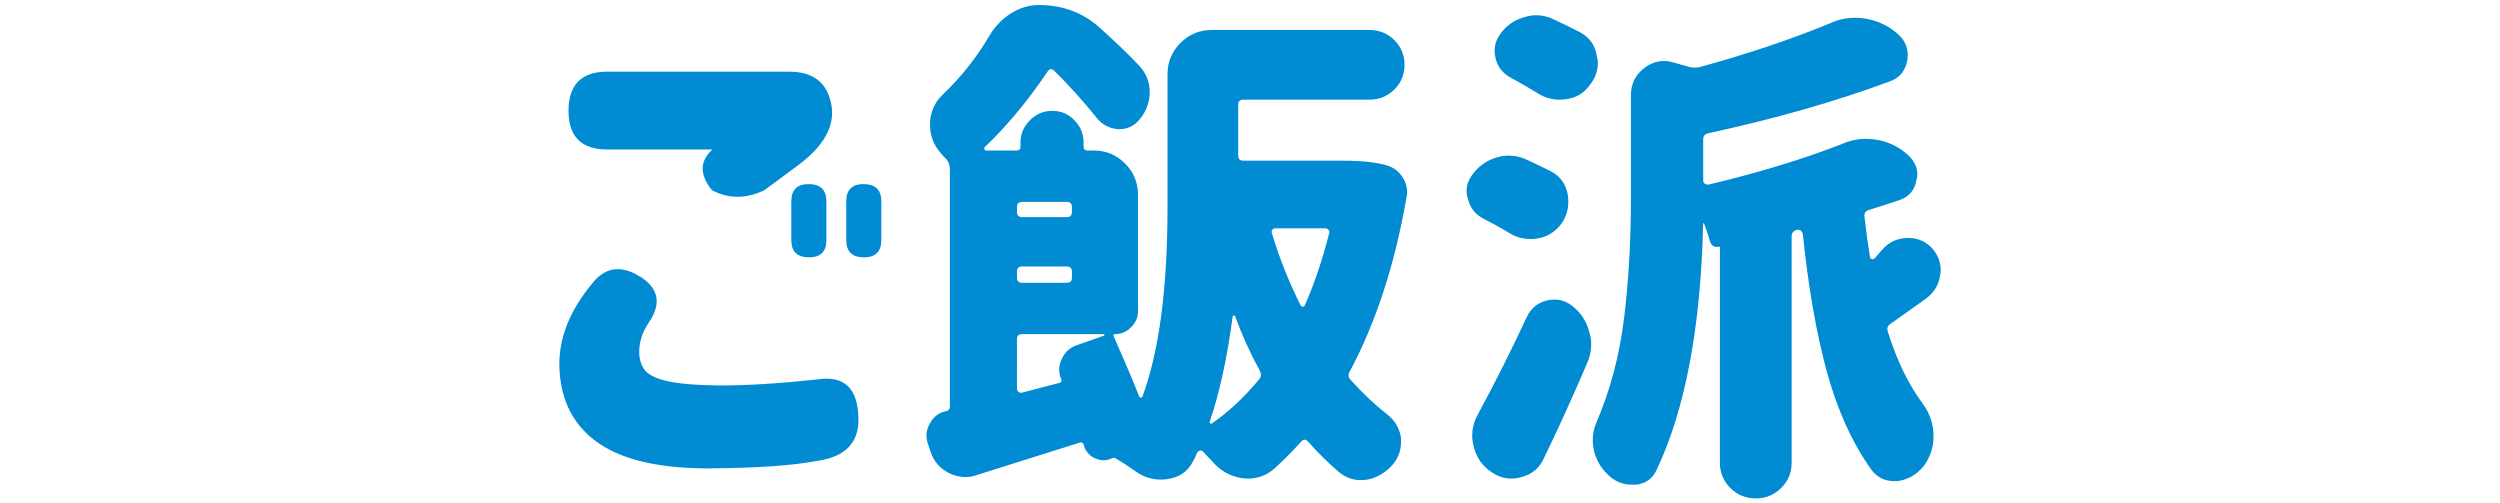<?xml version="1.0" encoding="utf-8"?>
<!-- Generator: Adobe Illustrator 24.3.0, SVG Export Plug-In . SVG Version: 6.00 Build 0)  -->
<svg version="1.1" id="txt_x5F_12" xmlns="http://www.w3.org/2000/svg" xmlns:xlink="http://www.w3.org/1999/xlink" x="0px" y="0px"
	 width="144px" height="29px" viewBox="0 0 144 29" style="enable-background:new 0 0 144 29;" xml:space="preserve">
<style type="text/css">
	.st0{fill:#008BD3;}
</style>
<g>
	<path class="st0" d="M34.095,16.346c0.742-0.957,1.66-1.099,2.754-0.425c1.094,0.674,1.27,1.558,0.527,2.651
		c-0.371,0.547-0.557,1.113-0.557,1.699c0,0.392,0.098,0.728,0.293,1.011c0.195,0.283,0.62,0.503,1.274,0.659
		c0.654,0.157,1.674,0.245,3.062,0.264c1.582,0,3.467-0.117,5.654-0.352c1.523-0.234,2.304,0.509,2.344,2.227
		c0.039,1.406-0.743,2.227-2.344,2.461c-1.406,0.273-3.506,0.42-6.299,0.439c-2.93,0-5.098-0.527-6.504-1.582s-2.1-2.578-2.08-4.57
		C32.259,19.305,32.883,17.811,34.095,16.346z M45.462,4.129c1.367,0,2.172,0.62,2.417,1.86c0.244,1.241-0.406,2.427-1.948,3.56
		l-1.904,1.406c-1.055,0.508-2.061,0.508-3.018,0c-0.723-0.898-0.713-1.68,0.029-2.344h-6.064c-1.484,0-2.227-0.742-2.227-2.227
		c0-1.504,0.742-2.256,2.227-2.256H45.462z M45.579,11.6c0-0.664,0.332-0.996,0.996-0.996c0.684,0,1.025,0.333,1.025,0.996v2.227
		c0,0.664-0.333,0.996-0.996,0.996c-0.684,0-1.025-0.332-1.025-0.996V11.6z M48.743,11.6c0-0.664,0.332-0.996,0.996-0.996
		c0.684,0,1.025,0.333,1.025,0.996v2.227c0,0.664-0.333,0.996-0.996,0.996c-0.684,0-1.025-0.332-1.025-0.996V11.6z"/>
	<path class="st0" d="M77.357,9.256c1.113,0,1.981,0.098,2.607,0.293c0.37,0.137,0.654,0.371,0.85,0.703
		c0.156,0.254,0.234,0.518,0.234,0.791c0,0.098-0.011,0.195-0.029,0.293c-0.664,3.867-1.758,7.227-3.281,10.078
		c-0.099,0.176-0.078,0.333,0.059,0.469c0.684,0.762,1.387,1.426,2.109,1.992c0.449,0.352,0.713,0.802,0.791,1.348
		c0,0.099,0,0.187,0,0.264c0,0.45-0.146,0.859-0.439,1.23c-0.41,0.487-0.908,0.791-1.494,0.908c-0.137,0.019-0.274,0.029-0.41,0.029
		c-0.43,0-0.831-0.146-1.201-0.439c-0.645-0.547-1.25-1.143-1.816-1.787c-0.137-0.136-0.264-0.136-0.381,0
		c-0.527,0.586-1.074,1.132-1.641,1.641c-0.43,0.332-0.898,0.498-1.406,0.498c-0.137,0-0.274-0.011-0.41-0.029
		c-0.684-0.117-1.26-0.459-1.729-1.025c-0.176-0.176-0.333-0.342-0.469-0.498c-0.059-0.059-0.122-0.077-0.19-0.059
		c-0.069,0.019-0.122,0.059-0.161,0.117c-0.059,0.176-0.137,0.341-0.234,0.498c-0.293,0.586-0.781,0.927-1.465,1.025
		c-0.137,0.019-0.264,0.029-0.381,0.029c-0.547,0-1.045-0.166-1.494-0.498c-0.41-0.293-0.772-0.527-1.084-0.703
		c-0.078-0.059-0.166-0.069-0.264-0.029l-0.029,0.029c-0.157,0.059-0.303,0.088-0.439,0.088c-0.176,0-0.362-0.049-0.557-0.146
		c-0.312-0.176-0.508-0.429-0.586-0.762c-0.04-0.098-0.107-0.136-0.205-0.117c-2.715,0.859-4.698,1.483-5.947,1.875
		c-0.215,0.077-0.43,0.117-0.645,0.117c-0.333,0-0.655-0.078-0.967-0.234c-0.527-0.274-0.879-0.685-1.055-1.23l-0.146-0.439
		c-0.059-0.176-0.088-0.341-0.088-0.498c0-0.234,0.068-0.469,0.205-0.703c0.215-0.391,0.537-0.625,0.967-0.703
		c0.117-0.039,0.176-0.117,0.176-0.234V9.725c0-0.195-0.059-0.371-0.176-0.527C54.417,9.08,54.3,8.953,54.183,8.816
		c-0.41-0.469-0.615-1.015-0.615-1.641c0-0.664,0.234-1.23,0.703-1.699c1.074-1.015,1.982-2.158,2.725-3.428
		c0.312-0.527,0.722-0.952,1.23-1.274c0.508-0.322,1.044-0.483,1.611-0.483c1.348,0,2.5,0.42,3.457,1.26
		c0.898,0.801,1.68,1.553,2.344,2.256c0.391,0.43,0.586,0.928,0.586,1.494c0,0.586-0.195,1.113-0.586,1.582
		c-0.312,0.371-0.693,0.557-1.143,0.557c-0.04,0-0.069,0-0.088,0c-0.508-0.039-0.918-0.253-1.23-0.645
		c-0.82-1.015-1.641-1.923-2.461-2.725c-0.137-0.136-0.264-0.117-0.381,0.059c-1.133,1.68-2.334,3.125-3.604,4.336
		c-0.04,0.04-0.049,0.083-0.029,0.132c0.019,0.049,0.048,0.073,0.088,0.073h1.758c0.156,0,0.234-0.078,0.234-0.234V8.201
		c0-0.488,0.18-0.913,0.542-1.274c0.361-0.361,0.791-0.542,1.289-0.542s0.923,0.181,1.274,0.542
		c0.352,0.362,0.527,0.787,0.527,1.274v0.234c0,0.157,0.078,0.234,0.234,0.234h0.352c0.703,0,1.304,0.249,1.802,0.747
		s0.747,1.099,0.747,1.802v6.709c0,0.352-0.132,0.659-0.396,0.923s-0.571,0.396-0.923,0.396c-0.04,0-0.069,0.015-0.088,0.044
		c-0.02,0.029-0.02,0.055,0,0.073c0.703,1.582,1.191,2.735,1.465,3.457c0.019,0.059,0.054,0.088,0.103,0.088
		c0.048,0,0.083-0.029,0.103-0.088c0.957-2.597,1.436-6.229,1.436-10.898V4.275c0-0.703,0.249-1.304,0.747-1.802
		s1.099-0.747,1.802-0.747h9.082c0.566,0,1.044,0.195,1.436,0.586c0.391,0.391,0.586,0.864,0.586,1.421s-0.195,1.03-0.586,1.421
		C79.924,5.545,79.447,5.74,78.88,5.74h-7.266c-0.195,0-0.293,0.098-0.293,0.293v2.93c0,0.195,0.098,0.293,0.293,0.293H77.357z
		 M61.742,11.922c0-0.195-0.098-0.293-0.293-0.293h-2.578c-0.195,0-0.293,0.098-0.293,0.293v0.293c0,0.195,0.098,0.293,0.293,0.293
		h2.578c0.195,0,0.293-0.098,0.293-0.293V11.922z M61.742,15.643c0-0.195-0.098-0.293-0.293-0.293h-2.578
		c-0.195,0-0.293,0.098-0.293,0.293v0.352c0,0.195,0.098,0.293,0.293,0.293h2.578c0.195,0,0.293-0.098,0.293-0.293V15.643z
		 M58.578,22.381c0,0.078,0.029,0.142,0.088,0.19s0.127,0.063,0.205,0.044l2.139-0.557c0.117-0.019,0.156-0.088,0.117-0.205
		c-0.078-0.194-0.117-0.381-0.117-0.557c0-0.215,0.048-0.42,0.146-0.615c0.176-0.391,0.458-0.654,0.85-0.791l1.582-0.557
		c0.019-0.019,0.029-0.039,0.029-0.059c0-0.019-0.02-0.029-0.059-0.029h-4.688c-0.195,0-0.293,0.099-0.293,0.293V22.381z
		 M69.681,24.285c-0.02,0.04-0.01,0.073,0.029,0.103c0.039,0.029,0.078,0.025,0.117-0.015c0.938-0.645,1.835-1.483,2.695-2.52
		c0.117-0.136,0.136-0.293,0.059-0.469c-0.567-1.035-1.045-2.09-1.436-3.164c-0.02-0.039-0.049-0.054-0.088-0.044
		c-0.04,0.01-0.059,0.034-0.059,0.073C70.687,20.613,70.248,22.626,69.681,24.285z M76.566,13.416
		c0.019-0.059,0.004-0.117-0.044-0.176c-0.049-0.059-0.103-0.088-0.161-0.088h-2.9c-0.078,0-0.137,0.029-0.176,0.088
		c-0.04,0.059-0.049,0.117-0.029,0.176c0.449,1.484,1.006,2.882,1.67,4.189c0.019,0.04,0.059,0.059,0.117,0.059
		s0.098-0.029,0.117-0.088C75.687,16.404,76.156,15.018,76.566,13.416z"/>
	<path class="st0" d="M89.339,9.871c0.527,0.274,0.85,0.723,0.967,1.348c0.02,0.137,0.029,0.274,0.029,0.41
		c0,0.45-0.127,0.86-0.381,1.23c-0.352,0.488-0.82,0.781-1.406,0.879c-0.137,0.02-0.273,0.029-0.41,0.029
		c-0.449,0-0.869-0.127-1.26-0.381c-0.449-0.273-0.928-0.537-1.436-0.791c-0.469-0.253-0.762-0.625-0.879-1.113
		c-0.059-0.156-0.088-0.312-0.088-0.469c0-0.332,0.107-0.645,0.322-0.938c0.352-0.488,0.811-0.82,1.377-0.996
		c0.254-0.078,0.498-0.117,0.732-0.117c0.332,0,0.654,0.069,0.967,0.205C88.382,9.402,88.871,9.637,89.339,9.871z M87.933,18.279
		c0.234-0.508,0.615-0.83,1.143-0.967c0.156-0.039,0.312-0.059,0.469-0.059c0.352,0,0.684,0.117,0.996,0.352
		c0.508,0.392,0.84,0.89,0.996,1.494c0.078,0.254,0.117,0.498,0.117,0.732c0,0.371-0.078,0.732-0.234,1.084
		c-0.801,1.875-1.631,3.702-2.49,5.479c-0.254,0.566-0.684,0.927-1.289,1.084c-0.195,0.059-0.391,0.088-0.586,0.088
		c-0.391,0-0.762-0.117-1.113-0.352c-0.547-0.352-0.898-0.85-1.055-1.494c-0.059-0.215-0.088-0.42-0.088-0.615
		c0-0.429,0.107-0.839,0.322-1.23C86.097,22.078,87.035,20.213,87.933,18.279z M91.039,1.873c0.527,0.293,0.84,0.743,0.938,1.348
		c0.039,0.137,0.059,0.274,0.059,0.41c0,0.45-0.146,0.86-0.439,1.23c-0.332,0.488-0.791,0.772-1.377,0.85
		c-0.137,0.02-0.264,0.029-0.381,0.029c-0.469,0-0.898-0.127-1.289-0.381c-0.469-0.293-0.977-0.586-1.523-0.879
		c-0.469-0.253-0.762-0.625-0.879-1.113c-0.039-0.156-0.059-0.303-0.059-0.439c0-0.332,0.107-0.654,0.322-0.967
		c0.352-0.488,0.811-0.81,1.377-0.967c0.234-0.078,0.469-0.117,0.703-0.117c0.332,0,0.664,0.078,0.996,0.234
		C90.033,1.365,90.55,1.62,91.039,1.873z M108.441,14.354c0.391-0.429,0.869-0.645,1.436-0.645c0.02,0,0.039,0,0.059,0
		c0.547,0,1.006,0.205,1.377,0.615c0.312,0.371,0.469,0.781,0.469,1.23c0,0.099-0.01,0.195-0.029,0.293
		c-0.078,0.567-0.361,1.025-0.85,1.377c-1.328,0.938-2.002,1.417-2.021,1.436c-0.156,0.099-0.205,0.245-0.146,0.439
		c0.527,1.681,1.201,3.066,2.021,4.16c0.41,0.567,0.615,1.191,0.615,1.875c0,0.626-0.186,1.19-0.557,1.699
		c-0.41,0.508-0.918,0.801-1.523,0.879c-0.078,0-0.146,0-0.205,0c-0.527,0-0.957-0.216-1.289-0.645
		c-1.113-1.562-1.973-3.457-2.578-5.684s-1.064-4.863-1.377-7.91c-0.02-0.078-0.059-0.142-0.117-0.19
		c-0.059-0.048-0.127-0.063-0.205-0.044h-0.029c-0.195,0.059-0.293,0.186-0.293,0.381v13.037c0,0.566-0.2,1.05-0.601,1.45
		s-0.889,0.601-1.465,0.601s-1.064-0.2-1.465-0.601s-0.601-0.884-0.601-1.45V14.236c0-0.019-0.02-0.029-0.059-0.029
		c-0.273,0.059-0.449-0.059-0.527-0.352s-0.186-0.615-0.322-0.967c0-0.019-0.01-0.029-0.029-0.029s-0.029,0.01-0.029,0.029
		c-0.137,5.977-1.035,10.713-2.695,14.209c-0.234,0.487-0.625,0.762-1.172,0.82c-0.078,0-0.156,0-0.234,0
		c-0.469,0-0.879-0.146-1.23-0.439c-0.469-0.392-0.781-0.869-0.938-1.436c-0.059-0.234-0.088-0.469-0.088-0.703
		c0-0.332,0.068-0.663,0.205-0.996c0.801-1.855,1.333-3.856,1.597-6.006c0.264-2.148,0.396-4.463,0.396-6.943V5.477
		c0-0.645,0.254-1.162,0.762-1.553c0.352-0.273,0.732-0.41,1.143-0.41c0.176,0,0.361,0.029,0.557,0.088l0.938,0.264
		c0.195,0.04,0.381,0.04,0.557,0c2.773-0.762,5.273-1.601,7.5-2.52c0.469-0.215,0.957-0.322,1.465-0.322
		c0.215,0,0.43,0.02,0.645,0.059c0.742,0.137,1.377,0.459,1.904,0.967c0.312,0.312,0.469,0.684,0.469,1.113
		c0,0.117-0.01,0.234-0.029,0.352c-0.117,0.586-0.449,0.977-0.996,1.172c-3.105,1.153-6.592,2.149-10.459,2.988
		c-0.195,0.04-0.293,0.157-0.293,0.352v2.373c0,0.078,0.029,0.137,0.088,0.176c0.059,0.04,0.127,0.059,0.205,0.059
		c2.891-0.684,5.459-1.465,7.705-2.344c0.449-0.195,0.908-0.293,1.377-0.293c0.234,0,0.459,0.02,0.674,0.059
		c0.703,0.137,1.309,0.45,1.816,0.938c0.312,0.312,0.469,0.664,0.469,1.055c0,0.117-0.02,0.234-0.059,0.352
		c-0.098,0.547-0.41,0.918-0.938,1.113c-0.586,0.195-1.191,0.391-1.816,0.586c-0.176,0.059-0.254,0.186-0.234,0.381
		c0.117,0.996,0.225,1.777,0.322,2.344c0.02,0.059,0.059,0.093,0.117,0.103c0.059,0.01,0.107-0.004,0.146-0.044
		C108.128,14.705,108.285,14.529,108.441,14.354z"/>
</g>
</svg>
